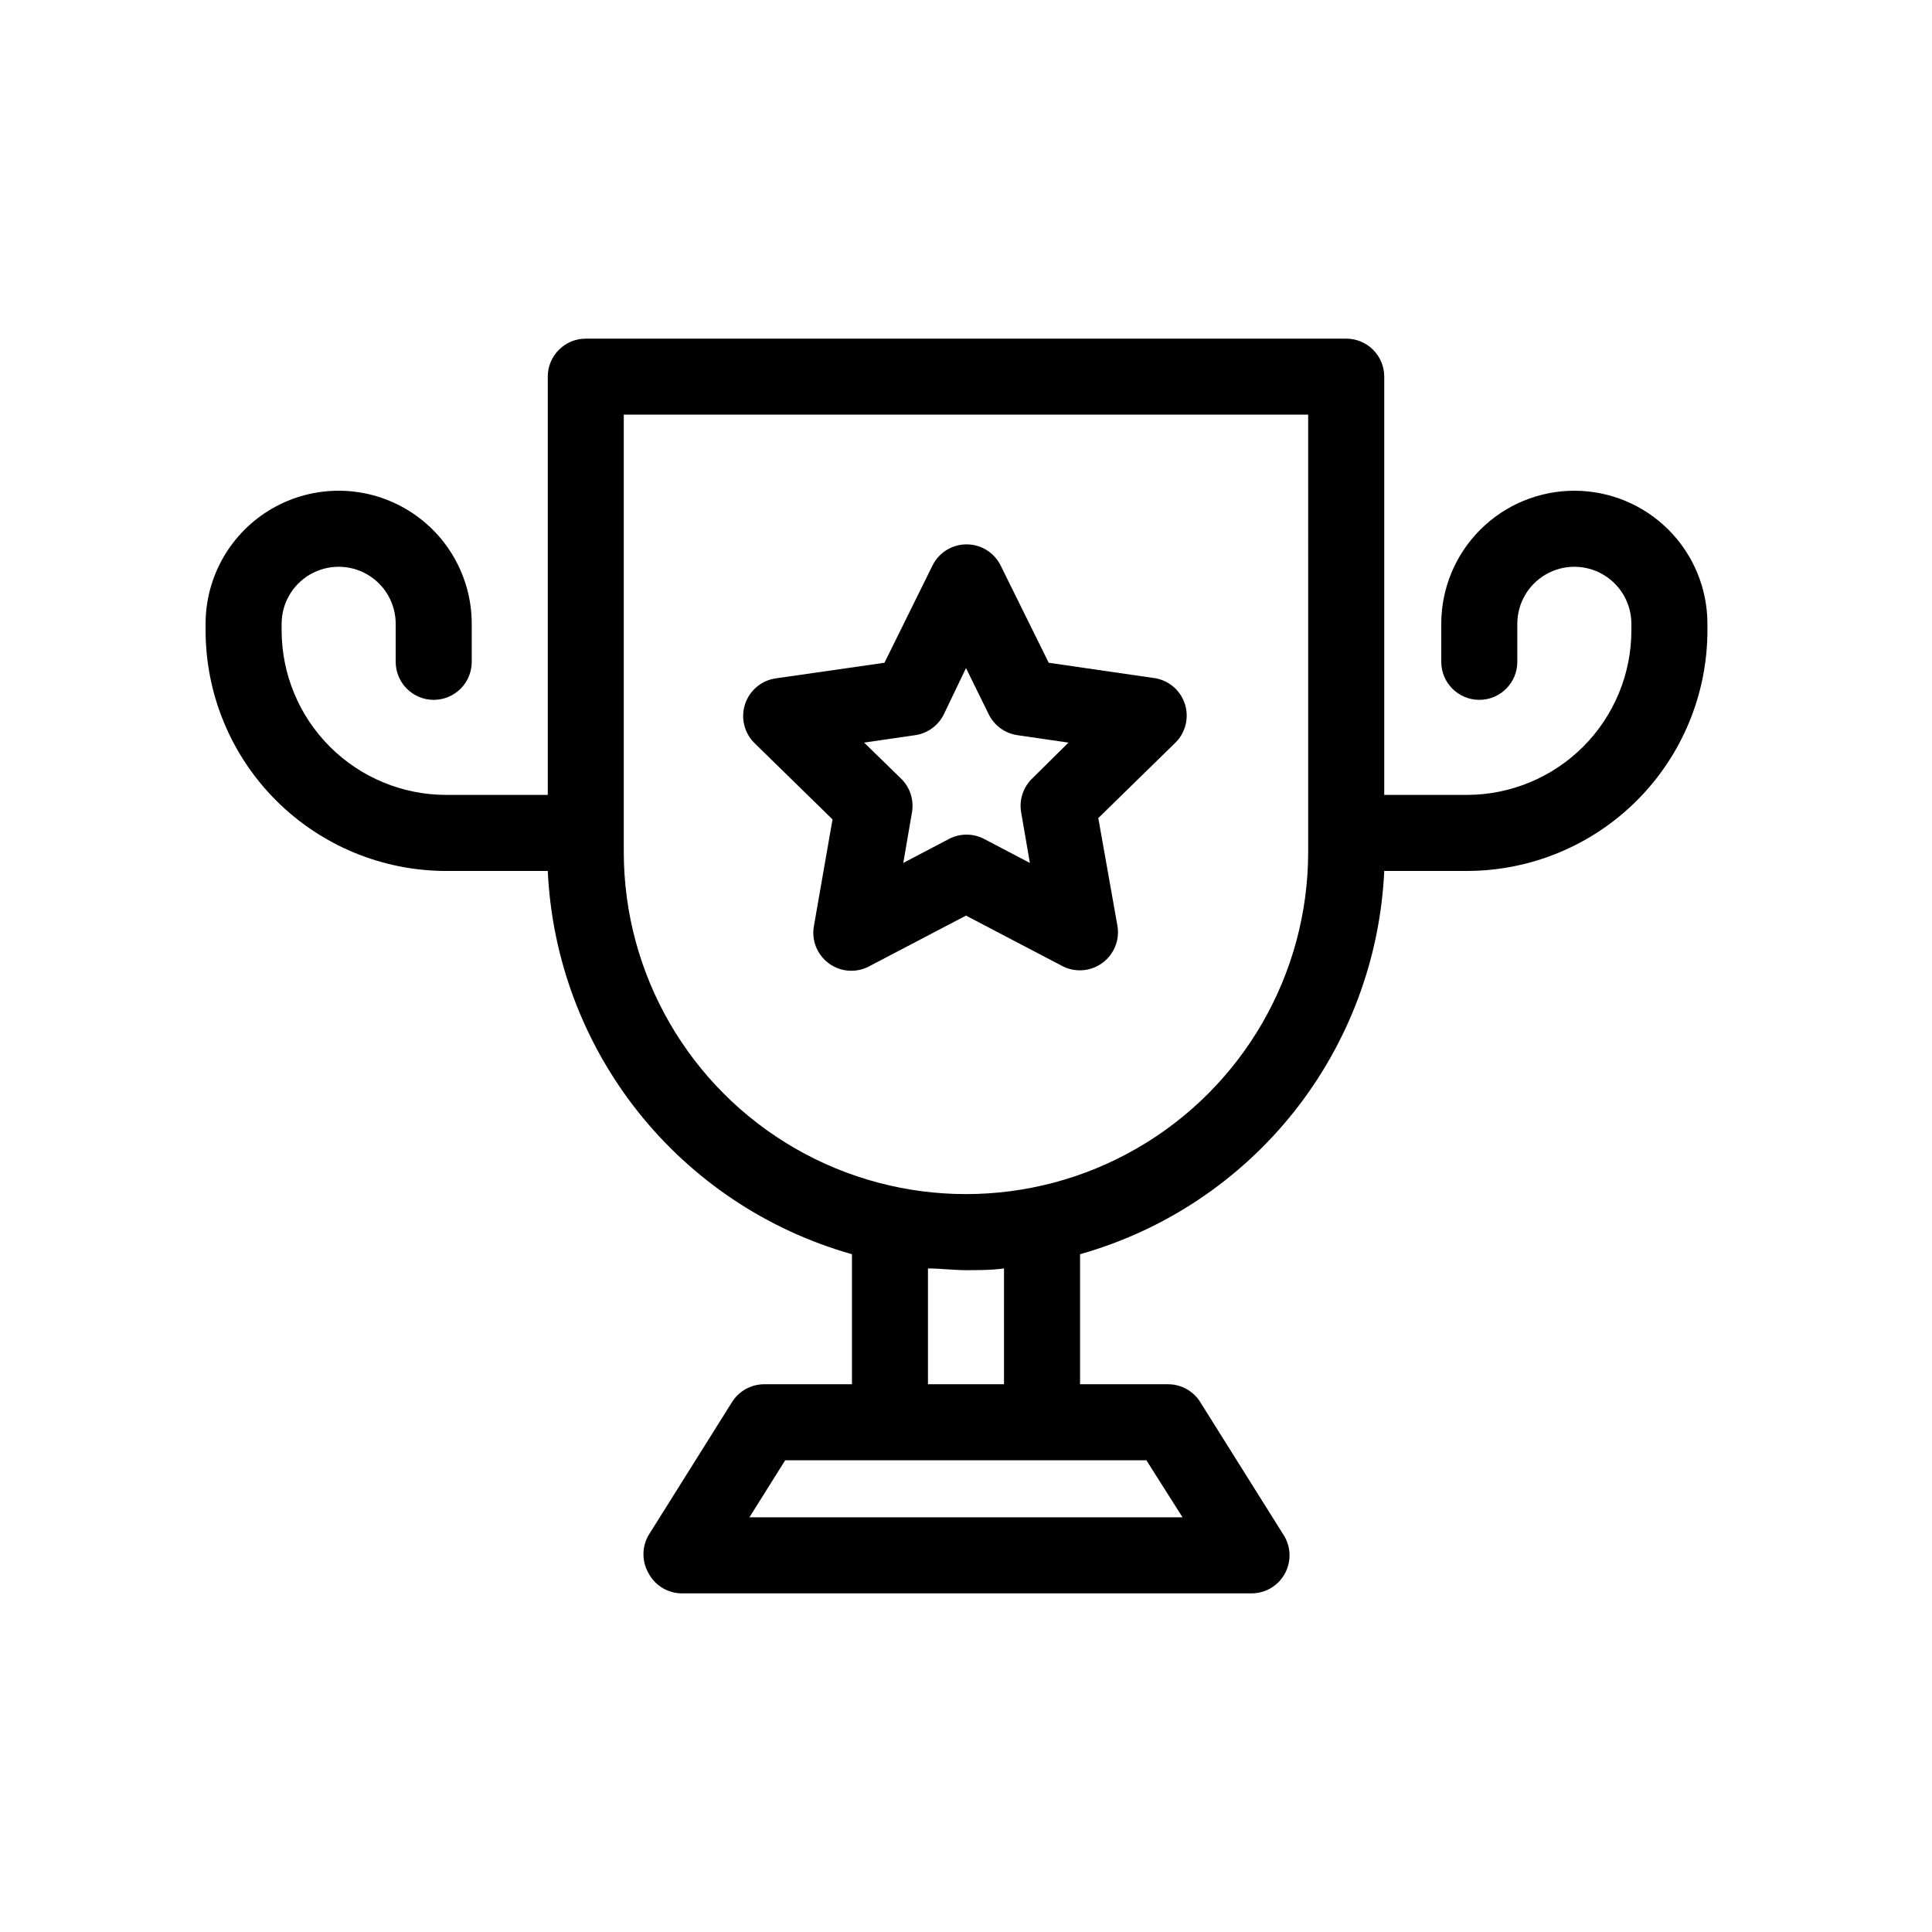 <?xml version="1.0" encoding="UTF-8"?>
<!-- Uploaded to: SVG Repo, www.svgrepo.com, Generator: SVG Repo Mixer Tools -->
<svg fill="#000000" width="800px" height="800px" version="1.1" viewBox="144 144 512 512" xmlns="http://www.w3.org/2000/svg">
 <g>
  <path d="m561.22 274.05c-9.355 0-18.324 3.715-24.938 10.328s-10.332 15.586-10.332 24.938v10.078c0 5.562 4.512 10.074 10.078 10.074s10.074-4.512 10.074-10.074v-10.078c0-5.398 2.883-10.391 7.559-13.09 4.676-2.699 10.438-2.699 15.113 0 4.676 2.699 7.559 7.691 7.559 13.09v1.762c-0.012 11.555-4.609 22.633-12.777 30.801-8.172 8.172-19.25 12.766-30.801 12.781h-21.918v-110.84c0-2.672-1.062-5.234-2.949-7.125-1.891-1.887-4.453-2.949-7.125-2.949h-201.52c-5.566 0-10.078 4.512-10.078 10.074v110.84h-26.953c-11.555-0.016-22.633-4.609-30.801-12.781-8.172-8.168-12.766-19.246-12.777-30.801v-1.762c0-5.398 2.879-10.391 7.555-13.09 4.676-2.699 10.438-2.699 15.113 0 4.68 2.699 7.559 7.691 7.559 13.09v10.078c0 5.562 4.512 10.074 10.078 10.074 5.562 0 10.074-4.512 10.074-10.074v-10.078c0-12.598-6.723-24.242-17.633-30.543-10.91-6.297-24.355-6.297-35.266 0-10.914 6.301-17.633 17.945-17.633 30.543v1.762c0.012 16.902 6.731 33.102 18.68 45.051s28.152 18.668 45.051 18.684h26.953c1.07 23.25 9.434 45.57 23.902 63.801s34.309 31.445 56.707 37.766v34.461h-23.277c-3.461 0.012-6.676 1.801-8.512 4.738l-22.117 35.266c-1.801 3.117-1.801 6.957 0 10.074 1.691 3.188 4.957 5.223 8.562 5.34h151.14c3.633 0.035 7-1.891 8.816-5.035 1.801-3.117 1.801-6.961 0-10.078l-22.117-35.266c-1.809-3.129-5.152-5.055-8.766-5.039h-23.277v-34.461c22.398-6.32 42.238-19.535 56.707-37.766s22.832-40.551 23.902-63.801h22.066c16.875-0.055 33.039-6.789 44.953-18.734 11.918-11.945 18.617-28.125 18.629-45v-1.762c0-9.352-3.715-18.324-10.328-24.938s-15.586-10.328-24.938-10.328zm-103.84 272.05h-114.77l9.473-15.113h95.723zm-47.309-35.266h-20.152v-30.68c3.324 0 6.699 0.453 10.078 0.453 3.375 0 6.75 0 10.078-0.453zm80.609-141.07c0 32.398-17.285 62.336-45.344 78.535-28.059 16.199-62.625 16.199-90.684 0-28.059-16.199-45.344-46.137-45.344-78.535v-115.88h181.37z"/>
  <path d="m450.38 323.77-28.465-4.133-12.746-25.797v0.004c-1.703-3.422-5.195-5.582-9.02-5.582-3.82 0-7.312 2.16-9.016 5.582l-12.746 25.797-28.77 4.129c-3.816 0.535-6.992 3.199-8.18 6.867-1.191 3.664-0.188 7.688 2.586 10.363l20.605 20.152-4.934 28.262c-0.684 3.828 0.895 7.711 4.062 9.973 3.164 2.258 7.348 2.496 10.746 0.609l25.496-13.352 25.492 13.352c3.383 1.773 7.481 1.48 10.578-0.758 3.191-2.285 4.766-6.219 4.031-10.074l-5.039-28.363 20.605-20.152v-0.004c2.559-2.652 3.465-6.488 2.363-10.008-1.102-3.516-4.035-6.152-7.652-6.867zm-32.848 26.551c-2.383 2.309-3.477 5.644-2.922 8.918l2.316 13.453-12.09-6.348v-0.004c-2.934-1.539-6.438-1.539-9.371 0l-12.09 6.348 2.316-13.453v0.004c0.555-3.273-0.539-6.609-2.922-8.918l-9.773-9.523 13.504-1.965h-0.004c3.285-0.465 6.133-2.519 7.609-5.492l5.894-12.293 6.047 12.293h-0.004c1.477 2.973 4.324 5.027 7.609 5.492l13.504 1.965z"/>
 </g>
</svg>